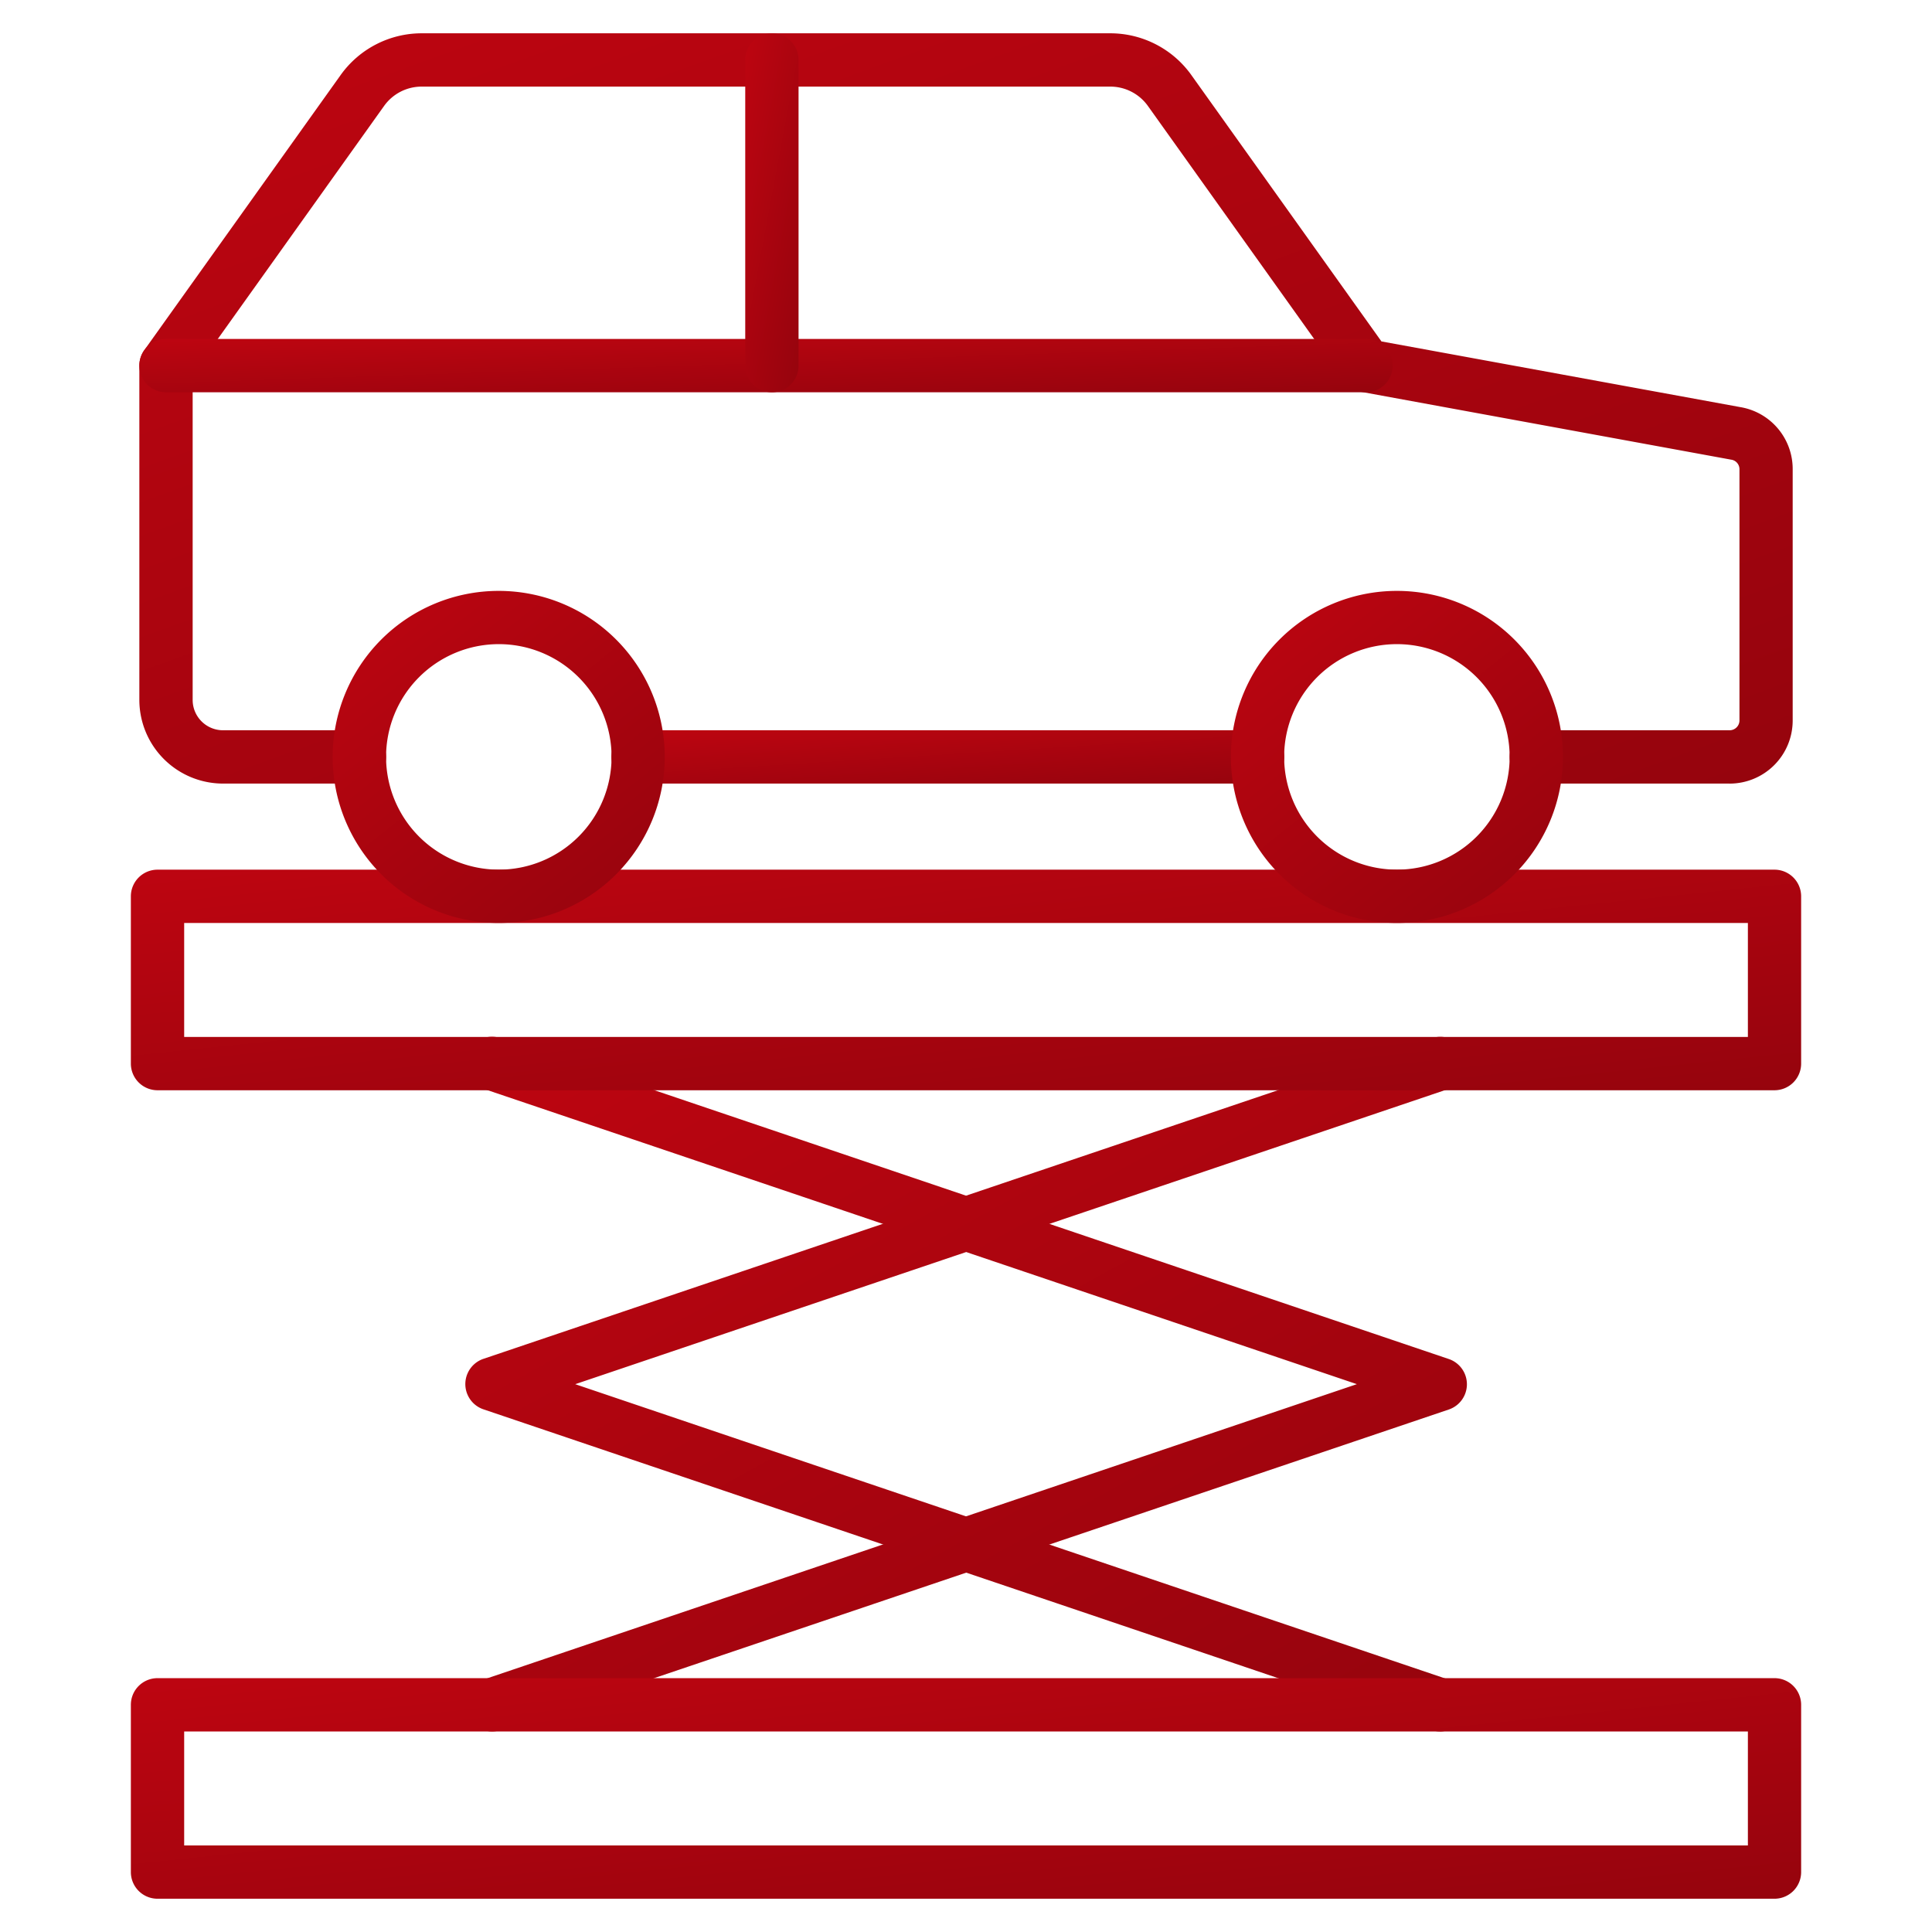 <svg xmlns="http://www.w3.org/2000/svg" xmlns:xlink="http://www.w3.org/1999/xlink" width="64" height="64" viewBox="0 0 64 64"><defs><linearGradient id="a" x1="-0.378" y1="-1.415" x2="2.121" y2="1.725" gradientUnits="objectBoundingBox"><stop offset="0" stop-color="#e30614"/><stop offset="1" stop-color="#72030a"/></linearGradient></defs><g transform="translate(1105 -1425)"><rect width="64" height="64" transform="translate(-1105 1425)" fill="none"/><g transform="translate(-1100.665 1426.103)"><path d="M50.5,62.669a.861.861,0,0,1-.283-.048L18.819,52a.883.883,0,0,1,0-1.677l31.4-10.616a.885.885,0,1,1,.566,1.677L21.853,51.165l28.928,9.785a.883.883,0,0,1-.282,1.72Z" transform="translate(-7.133 -6.415)" fill="url(#a)"/><path d="M19.1,62.668a.883.883,0,0,1-.282-1.72l28.928-9.785L18.819,41.38a.885.885,0,1,1,.566-1.677l31.4,10.625a.883.883,0,0,1,0,1.677l-31.4,10.615a.86.86,0,0,1-.283.048Z" transform="translate(-7.133 -6.414)" fill="url(#a)"/><path d="M60.109,71.03H6.545a.883.883,0,0,1-.883-.883V64.606a.883.883,0,0,1,.883-.883H60.109a.883.883,0,0,1,.883.883v5.541A.883.883,0,0,1,60.109,71.03ZM7.428,69.264h51.8V65.489H7.428Z" transform="translate(-5.662 -9.235)" fill="url(#a)"/><path d="M60.109,40.692H6.545a.883.883,0,0,1-.883-.883V34.268a.883.883,0,0,1,.883-.883H60.109a.883.883,0,0,1,.883.883v5.541A.883.883,0,0,1,60.109,40.692ZM7.428,38.926h51.8V35.151H7.428Z" transform="translate(-5.662 -5.679)" fill="url(#a)"/><path d="M58.661,26.854H52.256a.883.883,0,0,1,0-1.766h6.409a.326.326,0,0,0,.321-.322V16.442a.319.319,0,0,0-.275-.318L46.456,13.878a.883.883,0,0,1-.56-.353L39.389,4.406a1.53,1.53,0,0,0-1.243-.64H15.33a1.529,1.529,0,0,0-1.242.64L7.746,13.292V24.083a1.006,1.006,0,0,0,1.005,1.005h4.52a.883.883,0,0,1,0,1.766H8.751A2.774,2.774,0,0,1,5.98,24.083V13.009a.883.883,0,0,1,.164-.513l6.507-9.117A3.3,3.3,0,0,1,15.33,2H38.146a3.3,3.3,0,0,1,2.68,1.379l6.3,8.828,11.887,2.176a2.078,2.078,0,0,1,1.736,2.06v8.324a2.09,2.09,0,0,1-2.087,2.088Z" transform="translate(-5.699 -2)" fill="url(#a)"/><path d="M45.1,29.92H24.575a.883.883,0,0,1,0-1.766H45.1a.883.883,0,0,1,0,1.766Z" transform="translate(-7.775 -5.066)" fill="url(#a)"/><path d="M52.44,33.924a5.5,5.5,0,1,1,5.5-5.5A5.5,5.5,0,0,1,52.44,33.924Zm0-9.236a3.735,3.735,0,1,0,3.734,3.735,3.735,3.735,0,0,0-3.734-3.735Z" transform="translate(-10.5 -4.453)" fill="url(#a)"/><path d="M18.735,33.924a5.5,5.5,0,1,1,5.5-5.5,5.5,5.5,0,0,1-5.5,5.5Zm0-9.236a3.735,3.735,0,1,0,3.739,3.735,3.735,3.735,0,0,0-3.739-3.735Z" transform="translate(-6.55 -4.453)" fill="url(#a)"/><path d="M46.615,15.237H6.863a.883.883,0,1,1,0-1.766H46.615a.883.883,0,0,1,0,1.766Z" transform="translate(-5.699 -3.345)" fill="url(#a)"/><path d="M29.6,13.892a.883.883,0,0,1-.883-.883V2.883a.883.883,0,1,1,1.766,0V13.009A.883.883,0,0,1,29.6,13.892Z" transform="translate(-8.365 -2)" fill="url(#a)"/></g></g></svg>